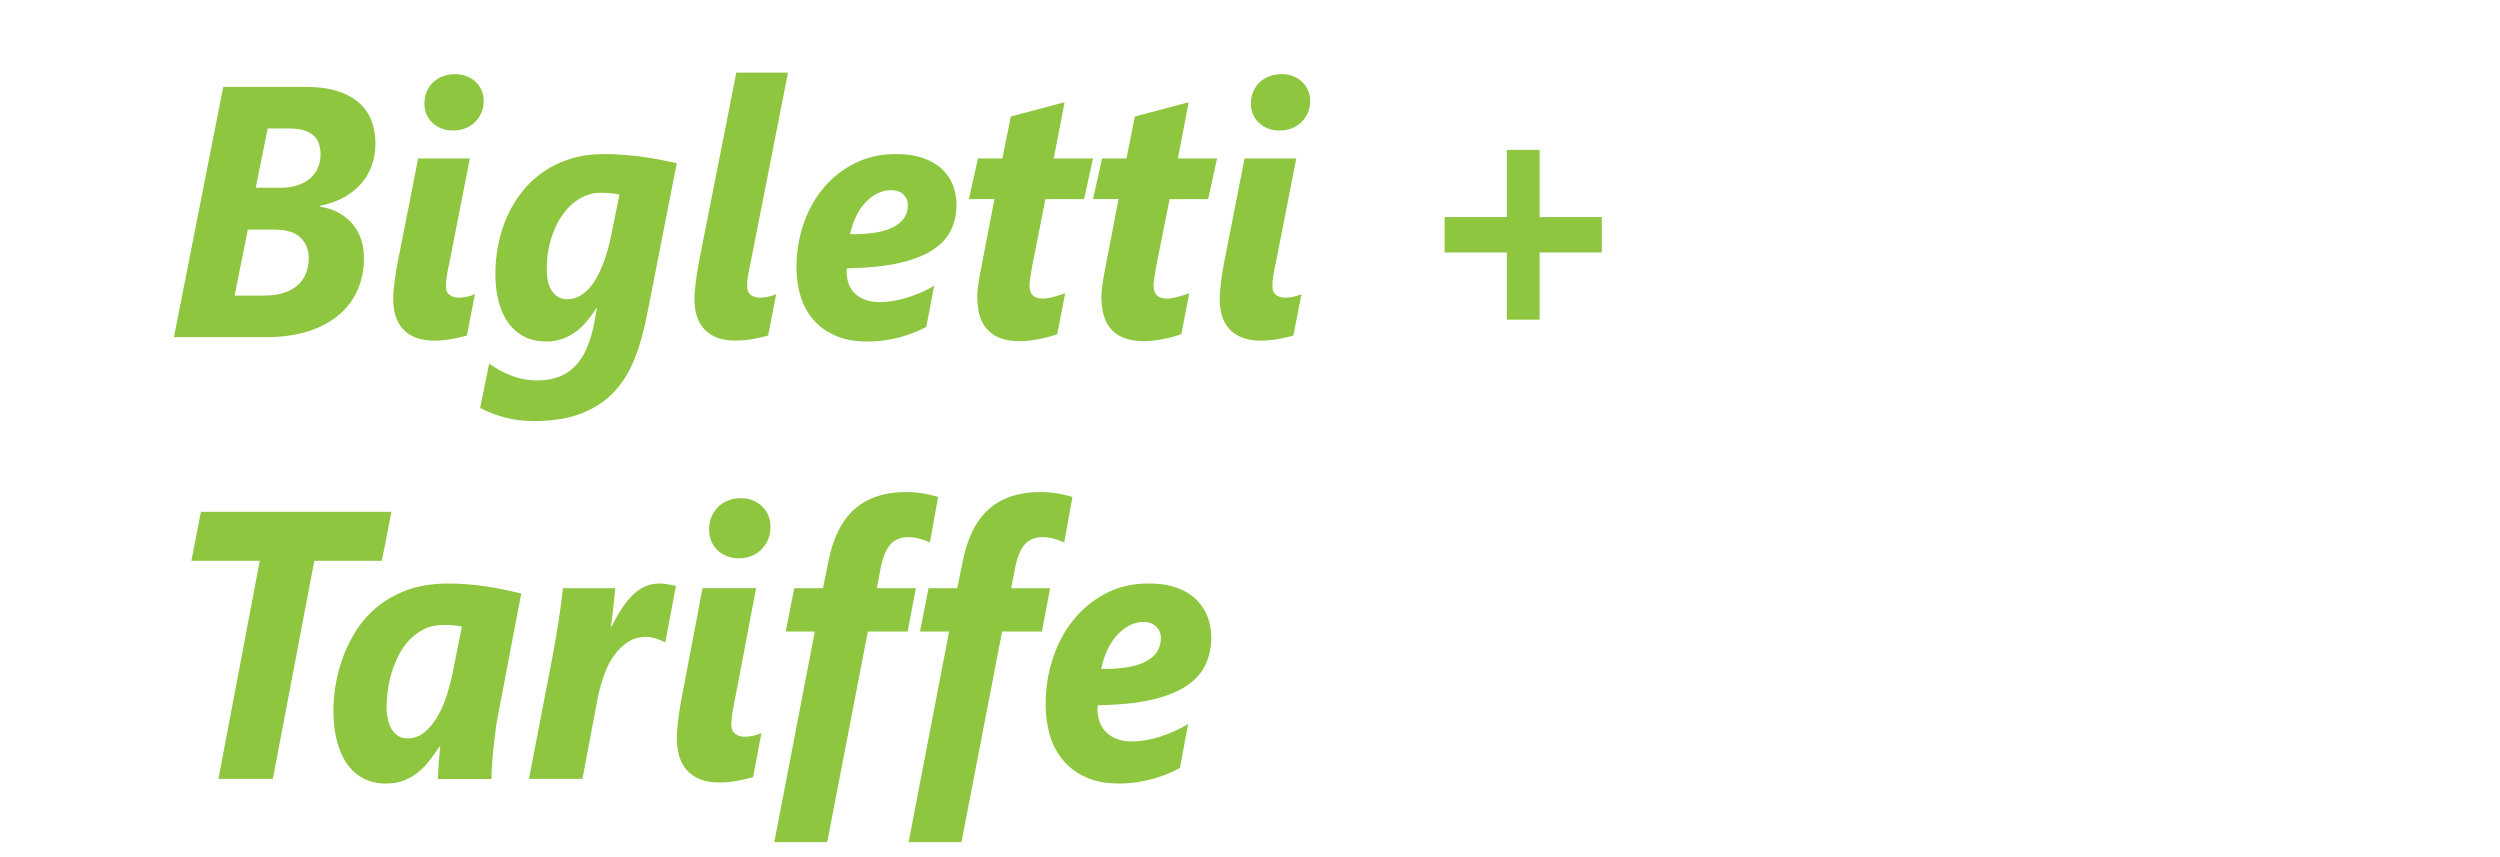 <?xml version="1.0" encoding="UTF-8" standalone="no"?>
<!-- Generator: Adobe Illustrator 16.0.4, SVG Export Plug-In . SVG Version: 6.00 Build 0)  -->

<svg
   xmlns:ns="&amp;#38;ns_sfw;"
   xmlns:dc="http://purl.org/dc/elements/1.1/"
   xmlns:cc="http://creativecommons.org/ns#"
   xmlns:rdf="http://www.w3.org/1999/02/22-rdf-syntax-ns#"
   xmlns:svg="http://www.w3.org/2000/svg"
   xmlns="http://www.w3.org/2000/svg"
   xmlns:xlink="http://www.w3.org/1999/xlink"
   xmlns:sodipodi="http://sodipodi.sourceforge.net/DTD/sodipodi-0.dtd"
   xmlns:inkscape="http://www.inkscape.org/namespaces/inkscape"
   version="1.1"
   id="Ebene_1"
   x="0px"
   y="0px"
   width="105"
   height="36"
   viewBox="0 0 105 36"
   enable-background="new 0 0 112.51 29.268"
   xml:space="preserve"
   inkscape:version="0.91 r13725"
   sodipodi:docname="bigletti-it-text-g.svg"><defs
     id="defs10217" /><sodipodi:namedview
     pagecolor="#ffffff"
     bordercolor="#666666"
     borderopacity="1"
     objecttolerance="10"
     gridtolerance="10"
     guidetolerance="10"
     inkscape:pageopacity="0"
     inkscape:pageshadow="2"
     inkscape:window-width="717"
     inkscape:window-height="480"
     id="namedview10215"
     showgrid="false"
     inkscape:zoom="3.1108345"
     inkscape:cx="35.190088"
     inkscape:cy="14.634"
     inkscape:window-x="48"
     inkscape:window-y="43"
     inkscape:window-maximized="0"
     inkscape:current-layer="g10197" /><g
     id="g10197"
     transform="translate(0,6.732)"><defs
       id="defs10199"><rect
         id="SVGID_1_"
         x="0"
         y="0"
         width="112.51"
         height="27.906" /></defs><clipPath
       id="SVGID_2_"><use
         xlink:href="#SVGID_1_"
         overflow="visible"
         id="use10203"
         style="overflow:visible"
         x="0"
         y="0"
         width="100%"
         height="100%" /></clipPath><path
       clip-path="url(#SVGID_2_)"
       d="m 93.009,21.624 c -0.383,0.187 -0.962,0.273 -1.738,0.264 0.053,-0.23 0.129,-0.447 0.233,-0.646 0.104,-0.202 0.227,-0.375 0.371,-0.519 0.146,-0.145 0.305,-0.258 0.479,-0.341 0.174,-0.083 0.356,-0.124 0.547,-0.124 0.216,0 0.382,0.055 0.499,0.161 0.12,0.104 0.179,0.238 0.179,0.397 0,0.353 -0.19,0.622 -0.57,0.808 m 2.382,-1.533 C 95.299,19.867 95.158,19.668 94.964,19.494 94.771,19.318 94.519,19.177 94.214,19.075 93.906,18.972 93.535,18.92 93.1,18.92 c -0.604,0 -1.149,0.113 -1.639,0.339 -0.49,0.228 -0.908,0.534 -1.254,0.915 -0.349,0.385 -0.617,0.831 -0.804,1.342 -0.188,0.509 -0.281,1.045 -0.281,1.609 0,0.375 0.055,0.729 0.161,1.061 0.108,0.333 0.278,0.623 0.509,0.87 0.229,0.249 0.524,0.446 0.883,0.594 0.357,0.146 0.787,0.219 1.288,0.219 0.237,0 0.468,-0.016 0.695,-0.044 0.226,-0.031 0.438,-0.073 0.64,-0.124 0.202,-0.051 0.387,-0.112 0.56,-0.175 0.173,-0.065 0.326,-0.132 0.459,-0.201 l 0.317,-1.526 c -0.159,0.091 -0.333,0.173 -0.521,0.248 -0.187,0.076 -0.375,0.141 -0.566,0.196 -0.188,0.053 -0.374,0.095 -0.559,0.122 -0.184,0.029 -0.352,0.043 -0.508,0.043 -0.26,0 -0.475,-0.035 -0.647,-0.103 -0.172,-0.066 -0.311,-0.154 -0.416,-0.263 -0.105,-0.107 -0.181,-0.227 -0.224,-0.36 -0.044,-0.133 -0.065,-0.268 -0.065,-0.401 l 0,-0.061 c 0,-0.021 0.004,-0.043 0.013,-0.069 0.837,-0.014 1.537,-0.077 2.097,-0.196 0.561,-0.119 1.01,-0.281 1.349,-0.489 0.339,-0.208 0.581,-0.453 0.726,-0.738 0.144,-0.284 0.216,-0.596 0.216,-0.937 -0.002,-0.242 -0.046,-0.475 -0.138,-0.7 M 90.158,15.918 C 90.012,15.87 89.827,15.831 89.605,15.795 89.382,15.76 89.16,15.743 88.941,15.743 c -0.844,0 -1.516,0.198 -2.008,0.589 -0.494,0.393 -0.832,0.992 -1.013,1.8 l -0.214,0.951 -1.112,0 -0.331,1.507 1.126,0 -1.566,7.316 2.044,0 1.571,-7.316 1.541,0 0.317,-1.507 -1.506,0 0.157,-0.731 c 0.081,-0.359 0.202,-0.621 0.369,-0.79 0.162,-0.169 0.396,-0.252 0.702,-0.252 0.138,0 0.279,0.019 0.425,0.057 0.144,0.035 0.275,0.077 0.398,0.125 l 0.317,-1.574 z m -5.195,0 C 84.816,15.87 84.632,15.831 84.41,15.795 84.187,15.76 83.967,15.743 83.746,15.743 c -0.846,0 -1.515,0.198 -2.008,0.589 -0.495,0.393 -0.832,0.992 -1.013,1.8 l -0.213,0.951 -1.112,0 -0.33,1.507 1.125,0 -1.566,7.316 2.045,0 1.572,-7.316 1.539,0 0.318,-1.507 -1.508,0 0.154,-0.731 c 0.083,-0.359 0.205,-0.621 0.37,-0.79 0.164,-0.169 0.399,-0.252 0.705,-0.252 0.138,0 0.28,0.019 0.423,0.057 0.146,0.035 0.279,0.077 0.399,0.125 l 0.317,-1.574 z m -6.994,8.963 c 0.053,-0.251 0.105,-0.507 0.162,-0.767 -0.095,0.038 -0.199,0.071 -0.313,0.096 -0.115,0.022 -0.229,0.034 -0.339,0.034 -0.134,0 -0.253,-0.03 -0.356,-0.097 -0.104,-0.063 -0.156,-0.18 -0.156,-0.343 0,-0.137 0.02,-0.302 0.059,-0.489 0.038,-0.187 0.075,-0.356 0.11,-0.507 l 0.789,-3.726 -2.07,0 c -0.019,0.072 -0.046,0.206 -0.088,0.403 -0.04,0.196 -0.088,0.42 -0.142,0.677 -0.053,0.253 -0.11,0.521 -0.171,0.804 -0.061,0.283 -0.117,0.552 -0.17,0.808 -0.055,0.253 -0.104,0.479 -0.143,0.674 -0.042,0.197 -0.07,0.333 -0.088,0.406 -0.025,0.12 -0.049,0.245 -0.074,0.377 -0.023,0.133 -0.044,0.262 -0.061,0.389 -0.018,0.128 -0.031,0.248 -0.042,0.366 -0.01,0.115 -0.017,0.222 -0.017,0.315 0,0.226 0.032,0.43 0.094,0.619 0.062,0.188 0.161,0.348 0.294,0.484 0.134,0.136 0.303,0.241 0.508,0.317 0.205,0.076 0.451,0.112 0.742,0.112 0.12,0 0.241,-0.005 0.365,-0.015 0.122,-0.012 0.241,-0.027 0.355,-0.046 0.114,-0.021 0.223,-0.04 0.323,-0.062 0.103,-0.021 0.192,-0.043 0.269,-0.062 0.056,-0.258 0.109,-0.514 0.16,-0.767 m 0.426,-8.33 c -0.06,-0.119 -0.139,-0.225 -0.241,-0.311 -0.102,-0.09 -0.221,-0.158 -0.359,-0.209 -0.138,-0.049 -0.289,-0.074 -0.452,-0.074 -0.177,0 -0.341,0.026 -0.492,0.078 -0.152,0.052 -0.282,0.125 -0.392,0.224 -0.109,0.096 -0.196,0.212 -0.259,0.346 -0.062,0.135 -0.093,0.285 -0.093,0.451 0,0.143 0.029,0.273 0.086,0.396 0.06,0.12 0.139,0.225 0.241,0.314 0.101,0.088 0.222,0.156 0.362,0.205 0.141,0.05 0.292,0.074 0.457,0.074 0.172,0 0.333,-0.024 0.482,-0.076 0.149,-0.053 0.278,-0.127 0.387,-0.225 0.111,-0.098 0.198,-0.212 0.263,-0.344 0.065,-0.135 0.097,-0.285 0.097,-0.454 -0.001,-0.142 -0.031,-0.272 -0.087,-0.395 m -3.569,2.452 c -0.087,-0.012 -0.184,-0.028 -0.292,-0.049 -0.108,-0.022 -0.218,-0.034 -0.33,-0.034 -0.388,0 -0.73,0.126 -1.025,0.38 -0.295,0.251 -0.577,0.627 -0.844,1.121 l -0.026,0 c 0.009,-0.056 0.021,-0.133 0.036,-0.233 0.016,-0.099 0.031,-0.21 0.046,-0.332 0.015,-0.124 0.03,-0.252 0.045,-0.386 0.016,-0.133 0.029,-0.262 0.042,-0.387 l -2.024,0 c -0.017,0.158 -0.04,0.335 -0.068,0.528 -0.028,0.194 -0.062,0.397 -0.097,0.605 -0.037,0.21 -0.076,0.422 -0.117,0.638 -0.041,0.216 -0.083,0.425 -0.125,0.627 l -0.907,4.226 2.07,0 0.583,-2.782 c 0.065,-0.293 0.15,-0.569 0.255,-0.832 0.106,-0.262 0.237,-0.488 0.393,-0.683 0.155,-0.193 0.333,-0.346 0.536,-0.462 0.203,-0.114 0.431,-0.172 0.686,-0.172 0.12,0 0.251,0.02 0.391,0.058 0.14,0.041 0.256,0.084 0.346,0.13 l 0.013,0 0.413,-1.961 z m -8.28,1.418 -0.344,1.547 c -0.059,0.271 -0.139,0.545 -0.235,0.825 -0.098,0.277 -0.218,0.525 -0.363,0.75 -0.144,0.222 -0.312,0.404 -0.504,0.546 -0.193,0.144 -0.412,0.213 -0.658,0.213 -0.133,0 -0.25,-0.027 -0.352,-0.083 -0.102,-0.058 -0.187,-0.134 -0.256,-0.232 -0.069,-0.1 -0.121,-0.219 -0.151,-0.354 -0.033,-0.135 -0.05,-0.282 -0.05,-0.442 0,-0.151 0.014,-0.326 0.043,-0.525 0.027,-0.199 0.075,-0.401 0.142,-0.61 0.067,-0.209 0.156,-0.414 0.269,-0.618 0.112,-0.203 0.251,-0.385 0.417,-0.544 0.166,-0.159 0.361,-0.289 0.585,-0.388 0.224,-0.099 0.485,-0.147 0.783,-0.147 0.108,0 0.222,0.005 0.342,0.015 0.123,0.01 0.233,0.026 0.332,0.047 m 2.296,-1.152 c -0.194,-0.042 -0.403,-0.086 -0.627,-0.128 -0.224,-0.043 -0.456,-0.081 -0.695,-0.114 -0.239,-0.032 -0.484,-0.058 -0.731,-0.076 -0.248,-0.021 -0.494,-0.03 -0.741,-0.03 -0.634,0 -1.184,0.08 -1.652,0.238 -0.469,0.16 -0.867,0.37 -1.197,0.629 -0.329,0.259 -0.601,0.549 -0.812,0.87 -0.212,0.32 -0.376,0.645 -0.496,0.971 -0.119,0.325 -0.201,0.636 -0.247,0.931 -0.044,0.296 -0.067,0.544 -0.067,0.747 0,0.401 0.045,0.762 0.136,1.077 0.091,0.317 0.223,0.585 0.395,0.806 0.172,0.22 0.385,0.388 0.638,0.505 0.252,0.116 0.54,0.175 0.863,0.175 0.263,0 0.494,-0.036 0.695,-0.106 0.201,-0.071 0.382,-0.167 0.546,-0.285 0.164,-0.118 0.313,-0.254 0.446,-0.411 0.134,-0.154 0.264,-0.317 0.388,-0.485 l 0.027,0 c -0.009,0.07 -0.019,0.153 -0.029,0.255 -0.011,0.104 -0.021,0.206 -0.029,0.312 -0.008,0.105 -0.016,0.209 -0.022,0.311 -0.007,0.103 -0.01,0.186 -0.01,0.25 l 2.071,0 c 0,-0.142 0.006,-0.312 0.022,-0.508 0.015,-0.197 0.035,-0.398 0.058,-0.603 0.024,-0.203 0.05,-0.403 0.078,-0.592 0.028,-0.189 0.057,-0.351 0.088,-0.484 l 0.904,-4.255 z m -5.02,-2.839 -7.368,0 -0.369,1.702 2.645,0 -1.598,7.575 2.104,0 1.604,-7.575 2.613,0 0.369,-1.702 z"
       id="path10211"
       inkscape:connector-curvature="0"
       transform="matrix(1.086,0,0,1.209,-52.87,-5.1)"
       style="fill:#8ec63f" /><path
       clip-path="url(#SVGID_2_)"
       d="m 112.509,6.67 0,-1.313 -2.489,0 0,-2.491 -1.314,0 0,2.491 -2.49,0 0,1.313 2.49,0 0,2.491 1.314,0 0,-2.491 2.489,0 z m -12.188,2.313 c 0.052,-0.252 0.104,-0.507 0.162,-0.767 -0.095,0.039 -0.199,0.07 -0.314,0.094 -0.113,0.023 -0.227,0.036 -0.34,0.036 -0.135,0 -0.252,-0.033 -0.354,-0.098 -0.105,-0.065 -0.156,-0.179 -0.156,-0.342 0,-0.138 0.019,-0.301 0.059,-0.489 0.039,-0.188 0.075,-0.356 0.11,-0.507 l 0.788,-3.726 -2.07,0 C 98.19,3.257 98.16,3.392 98.119,3.588 98.079,3.785 98.03,4.009 97.977,4.264 97.922,4.518 97.866,4.786 97.805,5.07 97.745,5.352 97.686,5.62 97.634,5.875 97.577,6.13 97.533,6.354 97.491,6.552 97.45,6.747 97.42,6.883 97.404,6.956 97.378,7.076 97.352,7.203 97.33,7.335 97.305,7.467 97.284,7.595 97.267,7.723 97.251,7.85 97.238,7.972 97.227,8.088 97.215,8.204 97.21,8.31 97.21,8.404 c 0,0.226 0.03,0.431 0.092,0.618 0.064,0.188 0.163,0.35 0.296,0.486 0.132,0.135 0.304,0.241 0.507,0.317 0.205,0.075 0.453,0.112 0.742,0.112 0.119,0 0.242,-0.005 0.366,-0.015 0.122,-0.011 0.24,-0.026 0.354,-0.046 0.114,-0.02 0.224,-0.04 0.324,-0.062 0.101,-0.021 0.189,-0.042 0.269,-0.064 0.055,-0.259 0.108,-0.515 0.161,-0.767 m 0.424,-8.329 c -0.059,-0.12 -0.139,-0.226 -0.24,-0.313 -0.102,-0.088 -0.221,-0.156 -0.359,-0.207 -0.137,-0.05 -0.288,-0.075 -0.452,-0.075 -0.177,0 -0.341,0.025 -0.491,0.078 C 99.052,0.189 98.922,0.263 98.811,0.36 98.7,0.457 98.615,0.573 98.552,0.706 98.49,0.84 98.459,0.991 98.459,1.159 c 0,0.142 0.029,0.273 0.087,0.395 0.058,0.12 0.137,0.225 0.239,0.313 0.102,0.088 0.222,0.157 0.361,0.207 0.141,0.05 0.293,0.074 0.456,0.074 0.174,0 0.334,-0.025 0.482,-0.077 0.149,-0.052 0.277,-0.127 0.388,-0.223 0.109,-0.098 0.198,-0.213 0.264,-0.346 0.063,-0.134 0.096,-0.285 0.096,-0.453 0,-0.142 -0.029,-0.274 -0.087,-0.395 m -3.641,2.53 -1.569,0 0.433,-2.084 -2.155,0.531 -0.335,1.553 -0.978,0 -0.362,1.507 1.021,0 -0.529,2.549 c -0.018,0.082 -0.037,0.17 -0.056,0.269 -0.019,0.097 -0.037,0.193 -0.051,0.287 -0.016,0.096 -0.028,0.188 -0.036,0.278 -0.009,0.091 -0.013,0.17 -0.013,0.24 0,0.233 0.026,0.448 0.081,0.647 0.054,0.197 0.146,0.372 0.277,0.52 0.132,0.15 0.308,0.266 0.527,0.35 0.219,0.085 0.493,0.126 0.821,0.126 0.139,0 0.28,-0.008 0.424,-0.026 0.145,-0.018 0.283,-0.039 0.418,-0.065 0.133,-0.025 0.257,-0.053 0.369,-0.083 0.111,-0.03 0.207,-0.061 0.284,-0.089 L 95.991,8.179 C 95.943,8.197 95.883,8.217 95.803,8.241 95.725,8.265 95.644,8.287 95.56,8.308 95.476,8.33 95.395,8.348 95.315,8.36 95.234,8.373 95.17,8.38 95.118,8.38 94.92,8.38 94.777,8.34 94.69,8.256 94.605,8.174 94.561,8.048 94.561,7.875 c 0,-0.039 0.005,-0.087 0.014,-0.146 0.008,-0.058 0.019,-0.119 0.028,-0.184 0.011,-0.064 0.022,-0.129 0.036,-0.194 0.013,-0.064 0.023,-0.125 0.032,-0.181 l 0.532,-2.478 1.544,0 0.357,-1.508 z m -4.967,0 -1.572,0 0.434,-2.084 -2.154,0.531 -0.335,1.553 -0.979,0 -0.361,1.507 1.021,0 -0.53,2.549 c -0.018,0.082 -0.035,0.17 -0.055,0.269 -0.021,0.097 -0.038,0.193 -0.053,0.287 -0.014,0.096 -0.026,0.188 -0.034,0.278 -0.009,0.091 -0.015,0.17 -0.015,0.24 0,0.233 0.028,0.448 0.08,0.647 0.056,0.197 0.147,0.372 0.279,0.52 0.132,0.15 0.31,0.266 0.529,0.35 0.218,0.085 0.492,0.126 0.819,0.126 0.14,0 0.279,-0.008 0.425,-0.026 0.144,-0.018 0.283,-0.039 0.418,-0.065 0.133,-0.025 0.256,-0.053 0.368,-0.083 0.111,-0.03 0.207,-0.061 0.284,-0.089 L 91.024,8.179 C 90.975,8.197 90.914,8.217 90.835,8.241 90.758,8.265 90.678,8.287 90.593,8.308 90.51,8.33 90.426,8.348 90.347,8.36 90.268,8.373 90.201,8.38 90.147,8.38 89.953,8.38 89.809,8.34 89.722,8.256 89.636,8.174 89.593,8.048 89.593,7.875 89.593,7.836 89.6,7.788 89.608,7.729 89.616,7.671 89.627,7.61 89.636,7.545 89.647,7.481 89.658,7.416 89.671,7.351 89.684,7.287 89.693,7.226 89.702,7.17 l 0.531,-2.478 1.547,0 0.357,-1.508 z M 84.152,5.726 C 83.769,5.912 83.191,6 82.413,5.991 82.465,5.757 82.544,5.541 82.647,5.34 82.749,5.14 82.875,4.968 83.019,4.823 83.164,4.679 83.323,4.565 83.498,4.484 83.672,4.401 83.854,4.36 84.045,4.36 c 0.214,0 0.383,0.054 0.5,0.159 0.118,0.105 0.179,0.238 0.179,0.398 0,0.354 -0.191,0.623 -0.572,0.809 M 86.536,4.193 C 86.445,3.968 86.303,3.768 86.108,3.594 85.914,3.419 85.664,3.28 85.358,3.178 85.052,3.074 84.68,3.022 84.245,3.022 c -0.604,0 -1.15,0.113 -1.64,0.339 -0.491,0.227 -0.909,0.533 -1.256,0.917 -0.348,0.383 -0.614,0.831 -0.803,1.338 -0.187,0.51 -0.281,1.046 -0.281,1.611 0,0.375 0.054,0.729 0.163,1.061 0.108,0.332 0.277,0.623 0.508,0.871 0.23,0.248 0.525,0.446 0.883,0.592 0.358,0.147 0.787,0.22 1.288,0.22 0.236,0 0.468,-0.015 0.694,-0.045 0.227,-0.03 0.44,-0.071 0.64,-0.122 0.203,-0.052 0.388,-0.109 0.562,-0.175 0.171,-0.065 0.324,-0.132 0.46,-0.2 l 0.315,-1.527 c -0.157,0.09 -0.332,0.173 -0.519,0.249 -0.187,0.075 -0.377,0.14 -0.567,0.194 -0.19,0.054 -0.375,0.095 -0.56,0.124 -0.183,0.027 -0.352,0.042 -0.506,0.042 -0.258,0 -0.475,-0.033 -0.649,-0.102 C 82.806,8.344 82.666,8.256 82.56,8.148 82.456,8.041 82.38,7.92 82.337,7.786 82.294,7.653 82.272,7.519 82.272,7.384 l 0,-0.06 c 0,-0.02 0.006,-0.042 0.014,-0.068 C 83.122,7.243 83.821,7.177 84.382,7.059 84.943,6.939 85.393,6.777 85.731,6.57 86.07,6.363 86.311,6.117 86.455,5.833 86.601,5.548 86.673,5.235 86.673,4.895 86.672,4.649 86.626,4.417 86.536,4.193 m -7.246,4.79 c 0.051,-0.252 0.105,-0.507 0.162,-0.767 -0.094,0.039 -0.199,0.07 -0.313,0.094 -0.114,0.023 -0.227,0.036 -0.34,0.036 -0.133,0 -0.252,-0.033 -0.355,-0.098 -0.104,-0.065 -0.156,-0.179 -0.156,-0.342 0,-0.138 0.019,-0.301 0.059,-0.489 0.039,-0.188 0.075,-0.356 0.11,-0.507 l 1.469,-6.909 -2.07,0 C 77.842,0.058 77.813,0.194 77.769,0.412 77.724,0.63 77.666,0.899 77.598,1.218 77.529,1.536 77.453,1.891 77.371,2.281 77.289,2.672 77.204,3.071 77.116,3.478 77.028,3.885 76.943,4.284 76.86,4.675 76.778,5.065 76.702,5.42 76.633,5.738 76.565,6.057 76.508,6.326 76.462,6.544 76.417,6.762 76.388,6.898 76.375,6.955 76.349,7.075 76.324,7.202 76.3,7.334 76.277,7.466 76.257,7.594 76.239,7.722 76.222,7.849 76.208,7.971 76.197,8.087 76.185,8.203 76.18,8.309 76.18,8.403 c 0,0.226 0.031,0.431 0.094,0.618 0.062,0.188 0.161,0.35 0.293,0.486 0.134,0.135 0.304,0.241 0.508,0.317 0.205,0.075 0.453,0.112 0.741,0.112 0.122,0 0.243,-0.005 0.366,-0.015 0.124,-0.011 0.242,-0.026 0.357,-0.046 0.113,-0.02 0.221,-0.04 0.322,-0.062 0.102,-0.021 0.19,-0.042 0.269,-0.064 0.054,-0.258 0.108,-0.514 0.16,-0.766 M 73.177,4.523 72.834,6.088 C 72.8,6.248 72.756,6.416 72.701,6.592 72.648,6.769 72.583,6.944 72.511,7.116 72.437,7.289 72.355,7.452 72.261,7.608 72.169,7.763 72.063,7.901 71.945,8.019 71.826,8.137 71.695,8.231 71.55,8.3 71.406,8.369 71.247,8.403 71.075,8.403 70.942,8.403 70.824,8.376 70.721,8.32 70.62,8.264 70.535,8.186 70.466,8.087 70.397,7.987 70.347,7.87 70.314,7.734 70.282,7.598 70.266,7.45 70.266,7.291 c 0,-0.396 0.056,-0.768 0.169,-1.112 0.111,-0.346 0.264,-0.645 0.458,-0.899 0.195,-0.255 0.421,-0.455 0.683,-0.602 0.26,-0.147 0.54,-0.22 0.836,-0.22 0.147,0 0.287,0.005 0.418,0.016 0.132,0.011 0.247,0.027 0.347,0.049 M 75.473,3.358 C 75.279,3.319 75.068,3.279 74.839,3.238 74.61,3.197 74.371,3.16 74.117,3.128 73.865,3.095 73.606,3.07 73.341,3.051 73.076,3.031 72.81,3.022 72.543,3.022 c -0.483,0 -0.926,0.058 -1.326,0.175 -0.401,0.116 -0.763,0.276 -1.084,0.481 -0.321,0.205 -0.603,0.448 -0.844,0.728 -0.242,0.281 -0.442,0.585 -0.602,0.916 -0.159,0.33 -0.279,0.677 -0.358,1.042 -0.081,0.364 -0.12,0.732 -0.12,1.104 0,0.37 0.043,0.709 0.128,1.015 0.086,0.306 0.215,0.568 0.385,0.789 0.17,0.22 0.382,0.391 0.634,0.513 0.253,0.123 0.547,0.185 0.883,0.185 0.246,0 0.467,-0.034 0.663,-0.101 C 71.098,9.803 71.277,9.713 71.439,9.6 71.601,9.489 71.748,9.358 71.881,9.209 72.015,9.06 72.139,8.902 72.25,8.733 l 0.026,0 -0.116,0.583 c -0.073,0.341 -0.17,0.643 -0.291,0.903 -0.121,0.261 -0.273,0.479 -0.457,0.656 -0.183,0.178 -0.4,0.311 -0.652,0.402 -0.253,0.089 -0.547,0.136 -0.884,0.136 -0.357,0 -0.698,-0.059 -1.022,-0.176 -0.323,-0.116 -0.621,-0.264 -0.892,-0.445 L 67.6,12.434 c 0.306,0.147 0.636,0.265 0.989,0.353 0.353,0.088 0.74,0.133 1.158,0.133 0.759,0 1.399,-0.097 1.921,-0.288 0.522,-0.191 0.956,-0.46 1.301,-0.802 0.345,-0.343 0.619,-0.754 0.821,-1.233 0.202,-0.479 0.364,-1.007 0.485,-1.585 l 1.198,-5.654 z m -8.242,5.625 c 0.052,-0.252 0.105,-0.507 0.162,-0.767 -0.095,0.039 -0.2,0.07 -0.313,0.094 -0.116,0.023 -0.228,0.036 -0.34,0.036 -0.133,0 -0.252,-0.033 -0.356,-0.098 -0.104,-0.065 -0.155,-0.179 -0.155,-0.342 0,-0.138 0.019,-0.301 0.058,-0.489 0.039,-0.188 0.075,-0.356 0.111,-0.507 l 0.789,-3.726 -2.07,0 C 65.1,3.257 65.07,3.392 65.03,3.588 64.989,3.785 64.942,4.009 64.888,4.264 64.834,4.518 64.777,4.786 64.717,5.07 64.657,5.352 64.6,5.62 64.545,5.875 64.49,6.129 64.442,6.354 64.4,6.552 c -0.04,0.195 -0.07,0.331 -0.086,0.404 -0.027,0.12 -0.051,0.247 -0.075,0.379 -0.024,0.132 -0.044,0.26 -0.062,0.388 -0.017,0.127 -0.03,0.249 -0.042,0.365 -0.011,0.116 -0.016,0.222 -0.016,0.316 0,0.226 0.032,0.431 0.095,0.618 0.061,0.188 0.161,0.35 0.293,0.486 0.133,0.135 0.303,0.241 0.508,0.317 0.205,0.075 0.451,0.112 0.74,0.112 0.122,0 0.243,-0.005 0.366,-0.015 0.123,-0.011 0.241,-0.026 0.356,-0.046 0.114,-0.02 0.222,-0.04 0.323,-0.062 0.102,-0.021 0.191,-0.042 0.269,-0.064 0.056,-0.259 0.11,-0.515 0.162,-0.767 M 67.655,0.654 C 67.597,0.534 67.517,0.428 67.415,0.341 67.314,0.253 67.194,0.185 67.056,0.134 66.918,0.084 66.767,0.059 66.603,0.059 66.427,0.059 66.262,0.084 66.112,0.137 65.961,0.189 65.83,0.263 65.72,0.36 65.61,0.457 65.523,0.573 65.461,0.706 65.4,0.84 65.368,0.99 65.368,1.159 c 0,0.142 0.029,0.273 0.087,0.395 0.058,0.12 0.138,0.225 0.239,0.313 0.102,0.088 0.222,0.157 0.362,0.207 0.14,0.05 0.292,0.074 0.456,0.074 0.173,0 0.333,-0.025 0.482,-0.077 C 67.142,2.019 67.272,1.944 67.382,1.848 67.492,1.75 67.579,1.635 67.644,1.502 67.709,1.368 67.741,1.217 67.741,1.049 67.742,0.907 67.713,0.775 67.655,0.654 M 60.633,7.43 c -0.069,0.166 -0.174,0.311 -0.32,0.437 -0.144,0.125 -0.331,0.224 -0.56,0.295 -0.228,0.071 -0.502,0.107 -0.821,0.107 l -1.164,0 0.53,-2.446 1.1,0 c 0.444,0 0.778,0.096 1.003,0.291 0.225,0.194 0.337,0.453 0.337,0.776 -10e-4,0.193 -0.037,0.373 -0.105,0.54 m 0.465,-3.887 c -0.073,0.153 -0.18,0.284 -0.32,0.391 -0.141,0.108 -0.31,0.191 -0.508,0.25 -0.198,0.058 -0.423,0.087 -0.672,0.087 l -0.983,0 0.478,-2.199 0.861,0 c 0.229,0 0.423,0.022 0.583,0.067 0.159,0.046 0.288,0.109 0.387,0.192 0.1,0.081 0.172,0.181 0.217,0.3 0.046,0.119 0.069,0.253 0.069,0.403 -10e-4,0.186 -0.038,0.355 -0.112,0.509 M 63.253,1.796 C 63.15,1.54 62.984,1.317 62.76,1.129 62.536,0.942 62.246,0.795 61.891,0.69 61.534,0.583 61.105,0.531 60.599,0.531 l -3.285,0 -1.974,9.277 3.681,0 c 0.655,0 1.228,-0.075 1.718,-0.223 0.49,-0.148 0.898,-0.355 1.226,-0.617 0.328,-0.263 0.573,-0.573 0.737,-0.929 0.164,-0.355 0.246,-0.744 0.246,-1.161 0,-0.242 -0.037,-0.468 -0.11,-0.68 C 62.765,5.987 62.654,5.798 62.505,5.628 62.356,5.461 62.172,5.32 61.953,5.205 61.732,5.091 61.475,5.012 61.182,4.969 l 0,-0.026 c 0.366,-0.069 0.688,-0.175 0.964,-0.317 0.276,-0.142 0.509,-0.314 0.695,-0.514 0.188,-0.2 0.33,-0.426 0.424,-0.677 0.095,-0.25 0.143,-0.52 0.143,-0.809 0,-0.296 -0.052,-0.574 -0.155,-0.83"
       id="path10213"
       inkscape:connector-curvature="0"
       transform="matrix(1.049,0,0,1.133,-50.746,-3.685)"
       style="fill:#8ec63f" /></g></svg>